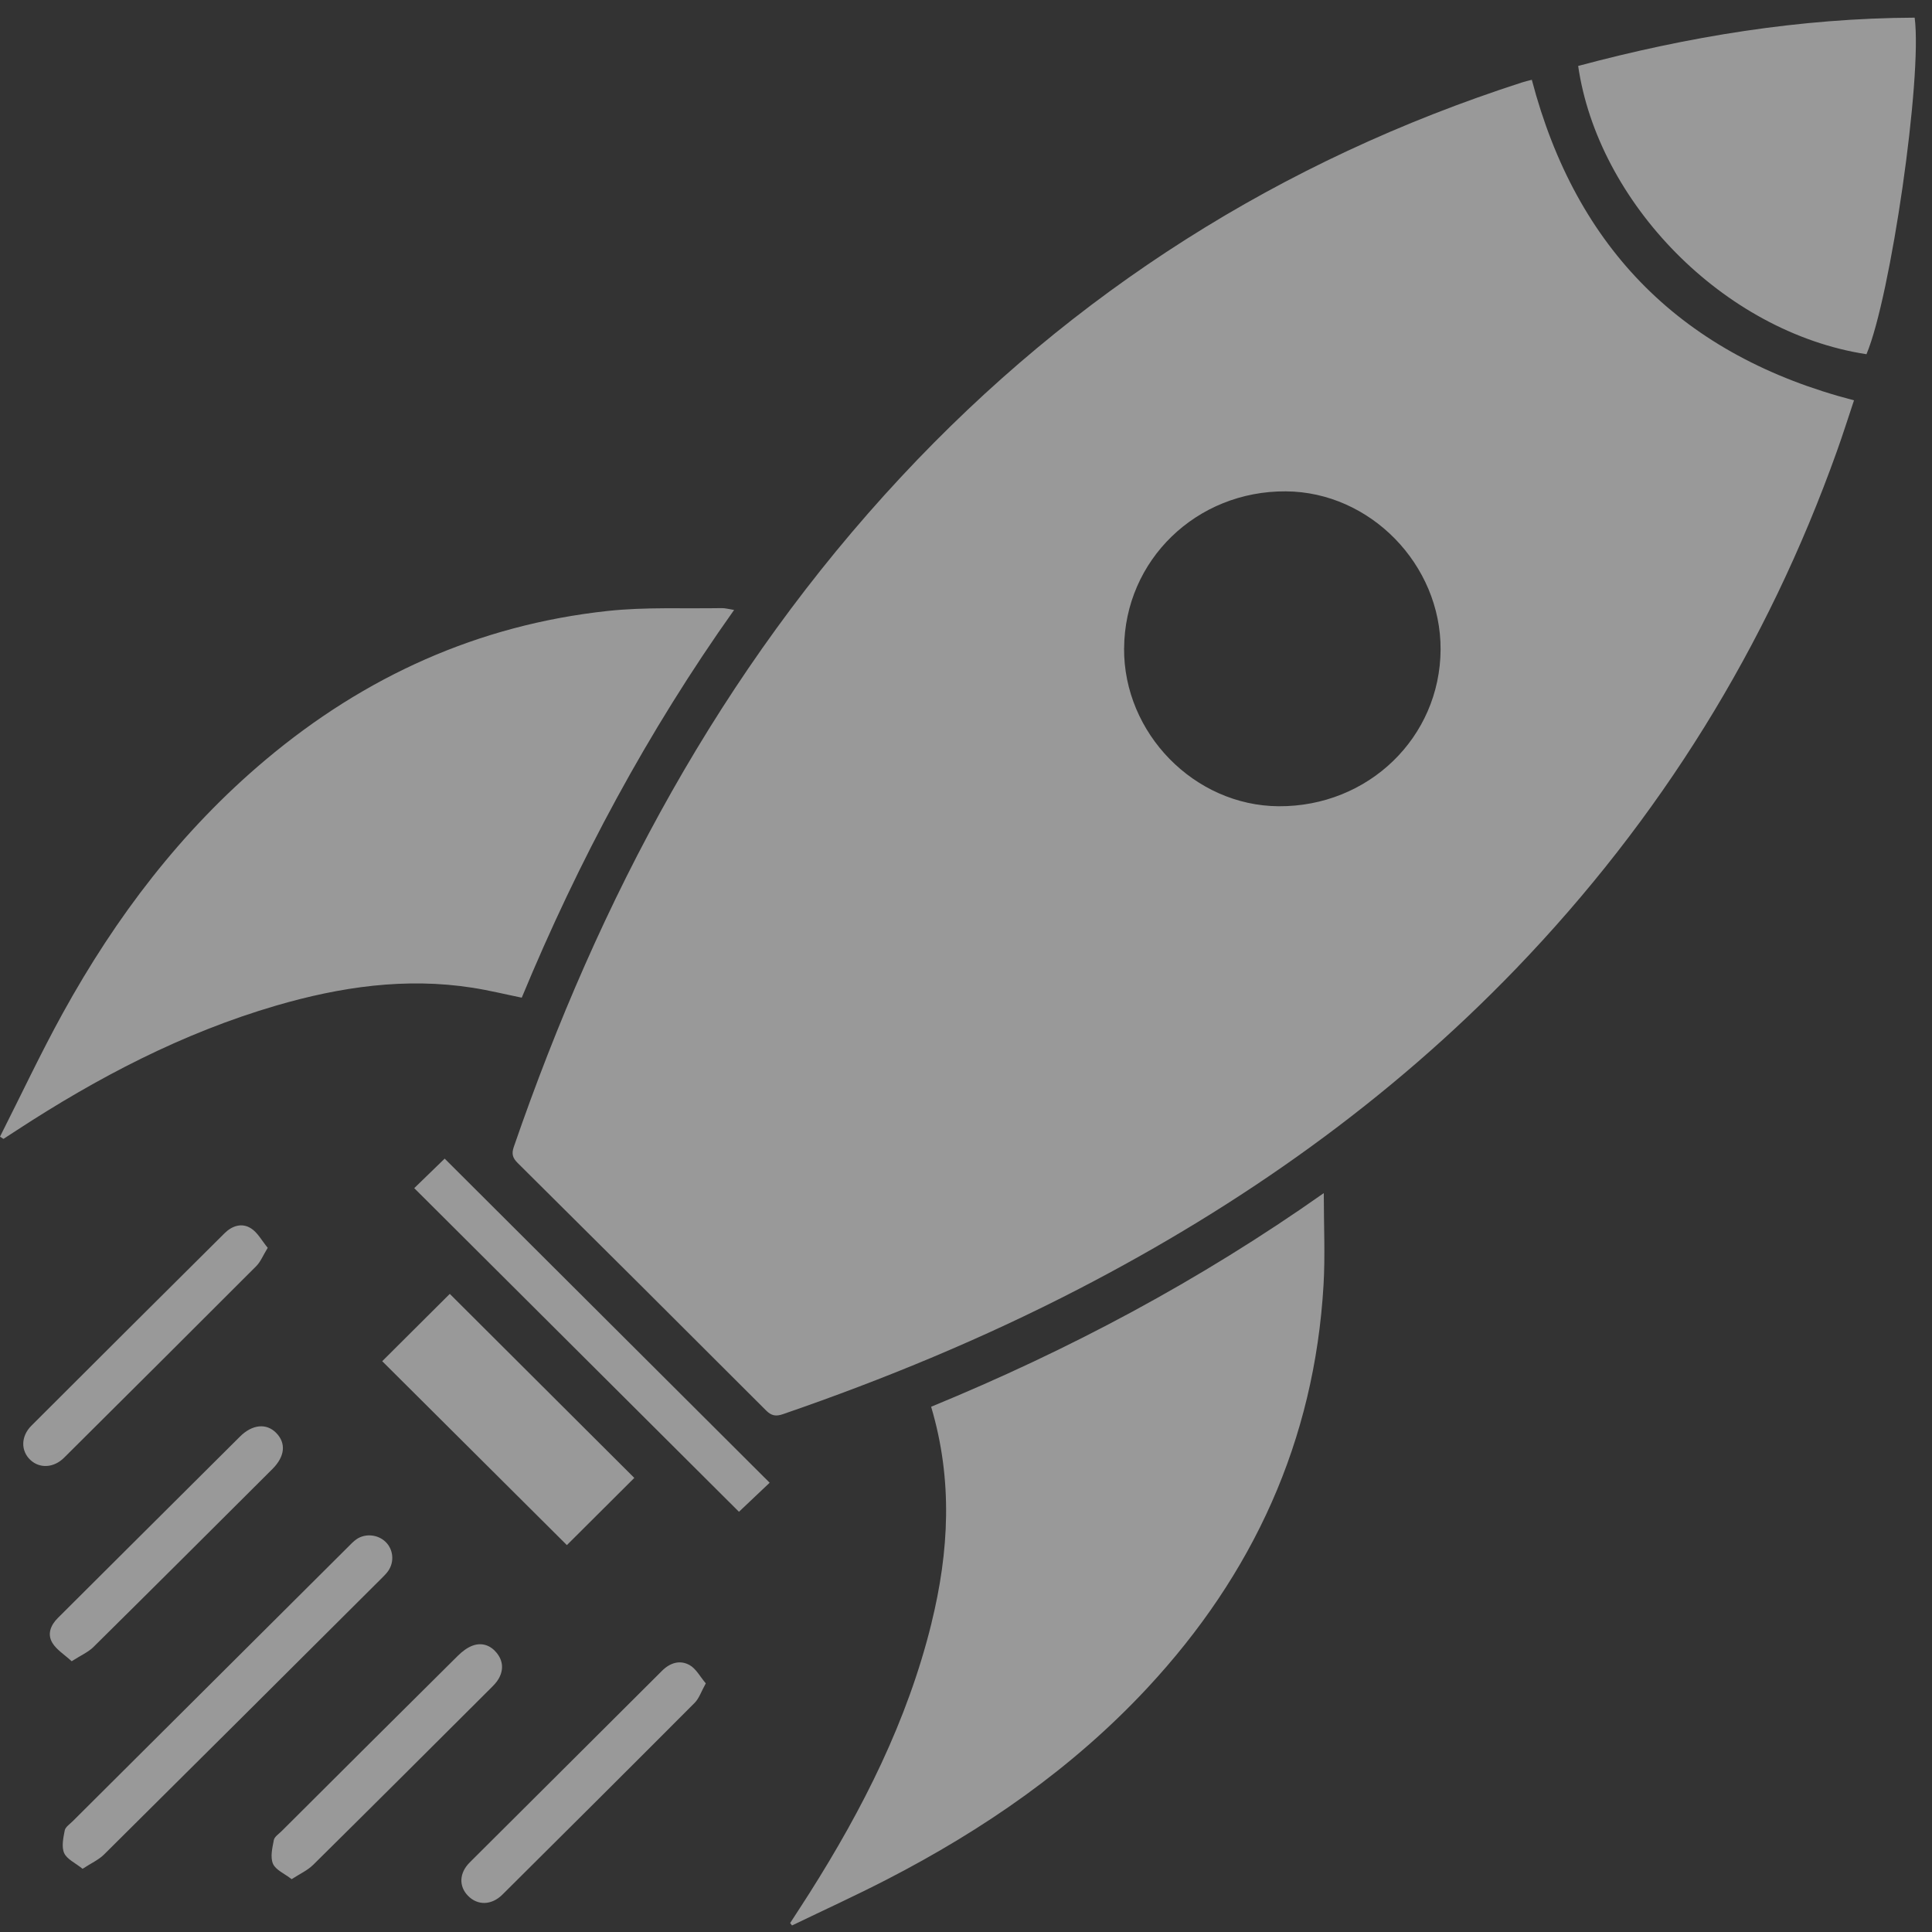 <svg width="105" height="105" viewBox="0 0 105 105" fill="none" xmlns="http://www.w3.org/2000/svg">
<rect x="0" y="0" width="105" height="105" fill="#333333" stroke="none"/>
<path id="mEfKsA" d="M83.251 4.337C85.669 13.554 91.462 19.346 100.761 21.757C100.45 22.686 100.156 23.619 99.826 24.538C96.038 35.142 90.228 44.503 82.407 52.631C75.495 59.813 67.471 65.481 58.632 70.052C53.449 72.733 48.072 74.956 42.556 76.855C42.171 76.988 41.929 76.95 41.634 76.655C37.142 72.161 32.64 67.678 28.13 63.201C27.859 62.932 27.795 62.706 27.922 62.337C32.576 48.84 39.162 36.444 48.977 25.915C58.351 15.857 69.609 8.712 82.721 4.479C82.888 4.425 83.058 4.388 83.25 4.337H83.251ZM61.091 35.229C61.059 39.849 64.912 43.789 69.49 43.818C74.369 43.848 78.269 40.075 78.293 35.3C78.315 30.679 74.463 26.736 69.89 26.704C65.023 26.668 61.126 30.444 61.093 35.23L61.091 35.229ZM50.623 88.222C49.319 93.519 46.893 98.314 43.989 102.895C43.645 103.438 43.291 103.974 42.942 104.514C42.976 104.557 43.011 104.6 43.045 104.644C44.76 103.817 46.493 103.026 48.185 102.154C53.463 99.436 58.294 96.1 62.354 91.74C68.111 85.558 71.436 78.302 71.931 69.84C72.025 68.24 71.945 66.63 71.945 64.843C65.162 69.623 58.096 73.375 50.605 76.454C51.791 80.431 51.58 84.33 50.621 88.223L50.623 88.222ZM0.188 61.896C0.427 61.741 0.666 61.587 0.904 61.431C5.304 58.556 9.928 56.137 14.999 54.654C18.494 53.634 22.047 53.111 25.69 53.683C26.573 53.821 27.443 54.035 28.356 54.221C31.435 46.787 35.207 39.753 39.897 33.149C39.608 33.104 39.413 33.046 39.22 33.05C37.153 33.087 35.068 32.983 33.02 33.205C25.993 33.965 19.823 36.763 14.433 41.295C9.845 45.153 6.291 49.842 3.417 55.055C2.204 57.254 1.136 59.533 0 61.775C0.062 61.816 0.124 61.855 0.188 61.896ZM85.77 3.584C86.837 10.957 93.626 18.049 101.438 19.251C102.752 16.149 104.484 4.201 104.058 0.96C97.816 0.987 91.749 1.985 85.77 3.584ZM20.773 73.978C24.117 77.308 27.484 80.662 30.809 83.973C31.994 82.792 33.249 81.541 34.473 80.321C31.147 77.004 27.789 73.656 24.445 70.32C23.173 71.587 21.918 72.837 20.773 73.978ZM40.16 82.163C40.726 81.627 41.341 81.043 41.829 80.583C35.946 74.715 30.045 68.831 24.167 62.969C23.634 63.485 23.038 64.063 22.513 64.573C28.436 70.476 34.352 76.372 40.162 82.163H40.16ZM5.65 100.793C10.676 95.808 15.691 90.808 20.705 85.811C20.845 85.672 20.99 85.533 21.101 85.373C21.442 84.878 21.376 84.213 20.963 83.805C20.55 83.398 19.867 83.321 19.381 83.65C19.202 83.773 19.051 83.939 18.895 84.094C13.91 89.058 8.925 94.023 3.941 98.99C3.786 99.144 3.552 99.297 3.518 99.48C3.44 99.885 3.335 100.367 3.487 100.71C3.634 101.043 4.088 101.242 4.489 101.565C4.959 101.257 5.359 101.08 5.65 100.793ZM13.643 66.76C13.152 66.444 12.617 66.614 12.203 67.025C8.701 70.507 5.198 73.99 1.707 77.483C1.124 78.066 1.126 78.856 1.656 79.35C2.163 79.82 2.923 79.779 3.481 79.225C6.968 75.758 10.454 72.29 13.928 68.81C14.16 68.578 14.288 68.244 14.55 67.816C14.23 67.429 14.004 66.99 13.644 66.759L13.643 66.76ZM37.474 90.492C36.959 90.205 36.422 90.362 35.98 90.804C32.499 94.279 29.011 97.746 25.529 101.219C24.954 101.793 24.928 102.511 25.433 103.03C25.956 103.567 26.712 103.556 27.305 102.968C30.794 99.501 34.28 96.031 37.752 92.547C37.995 92.302 38.111 91.931 38.358 91.487C38.048 91.123 37.828 90.688 37.474 90.491V90.492ZM17.005 101.365C20.239 98.168 23.459 94.954 26.679 91.742C26.834 91.588 26.992 91.426 27.099 91.239C27.378 90.753 27.342 90.259 26.991 89.827C26.656 89.416 26.188 89.253 25.689 89.435C25.392 89.543 25.115 89.759 24.887 89.984C21.688 93.154 18.498 96.335 15.309 99.515C15.154 99.671 14.917 99.821 14.882 100.004C14.8 100.428 14.681 100.929 14.835 101.29C14.979 101.626 15.455 101.821 15.851 102.129C16.299 101.837 16.707 101.656 17.003 101.364L17.005 101.365ZM5.086 89.504C8.335 86.293 11.569 83.066 14.803 79.84C15.491 79.155 15.558 78.43 15.007 77.872C14.476 77.333 13.708 77.412 13.043 78.074C10.988 80.119 8.934 82.165 6.88 84.211C5.634 85.452 4.392 86.692 3.146 87.932C2.75 88.326 2.555 88.816 2.852 89.296C3.078 89.663 3.49 89.914 3.896 90.285C4.388 89.968 4.793 89.794 5.086 89.506V89.504Z" fill="white" fill-opacity="0.5"/>
</svg>

